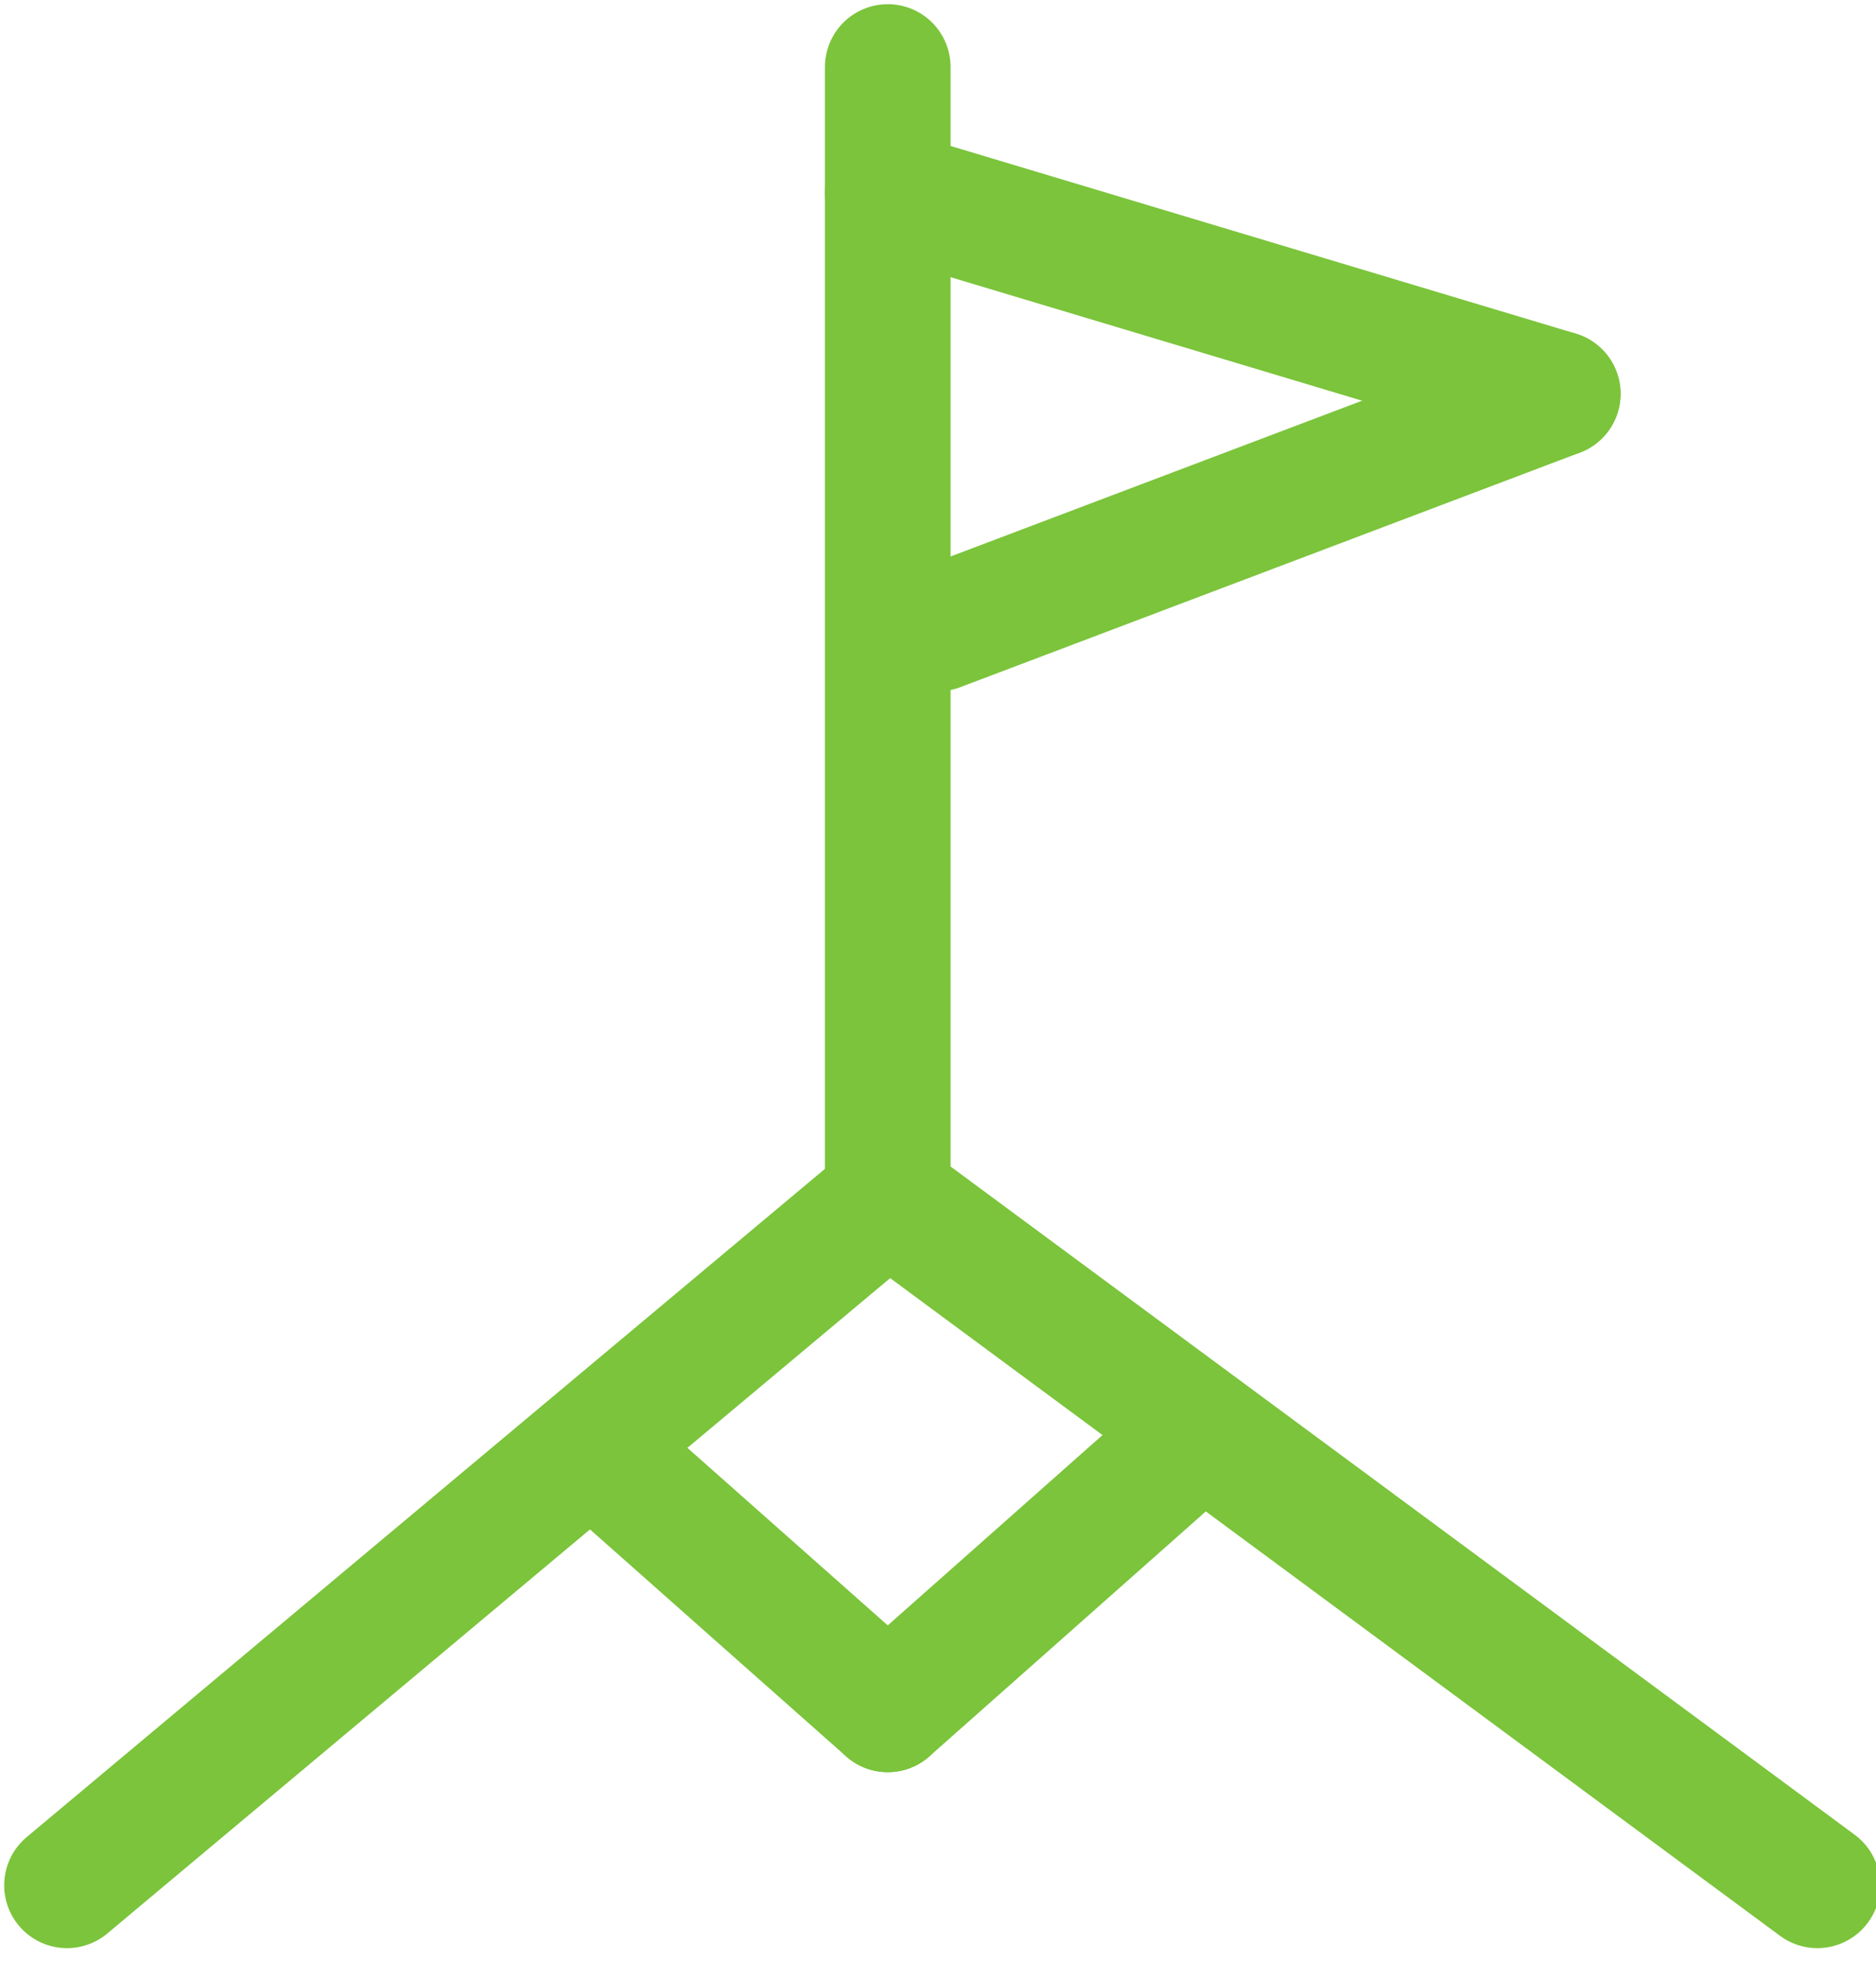 <?xml version="1.0" encoding="utf-8"?>
<!-- Generator: Adobe Illustrator 25.1.0, SVG Export Plug-In . SVG Version: 6.00 Build 0)  -->
<svg version="1.1" id="Layer_1" xmlns="http://www.w3.org/2000/svg" xmlns:xlink="http://www.w3.org/1999/xlink" x="0px" y="0px"
	 viewBox="0 0 22.4 23.4" style="enable-background:new 0 0 22.4 23.4;" xml:space="preserve">
<style type="text/css">
	.st0{fill:none;stroke:#7BC43B;stroke-width:1.5;stroke-linecap:round;stroke-linejoin:round;}
</style>
<polyline class="st0" points="21.7,22.5 10.6,14.3 0.8,22.5 "/>
<line class="st0" x1="10.6" y1="20.4" x2="7.1" y2="17.3"/>
<line class="st0" x1="10.6" y1="20.4" x2="14.1" y2="17.3"/>
<line class="st0" x1="10.6" y1="14.3" x2="10.6" y2="0.8"/>
<path class="st0" d="M18.6,4.7l-8-2.4L18.6,4.7z"/>
<line class="st0" x1="11.2" y1="7.5" x2="18.6" y2="4.7"/>
</svg>
